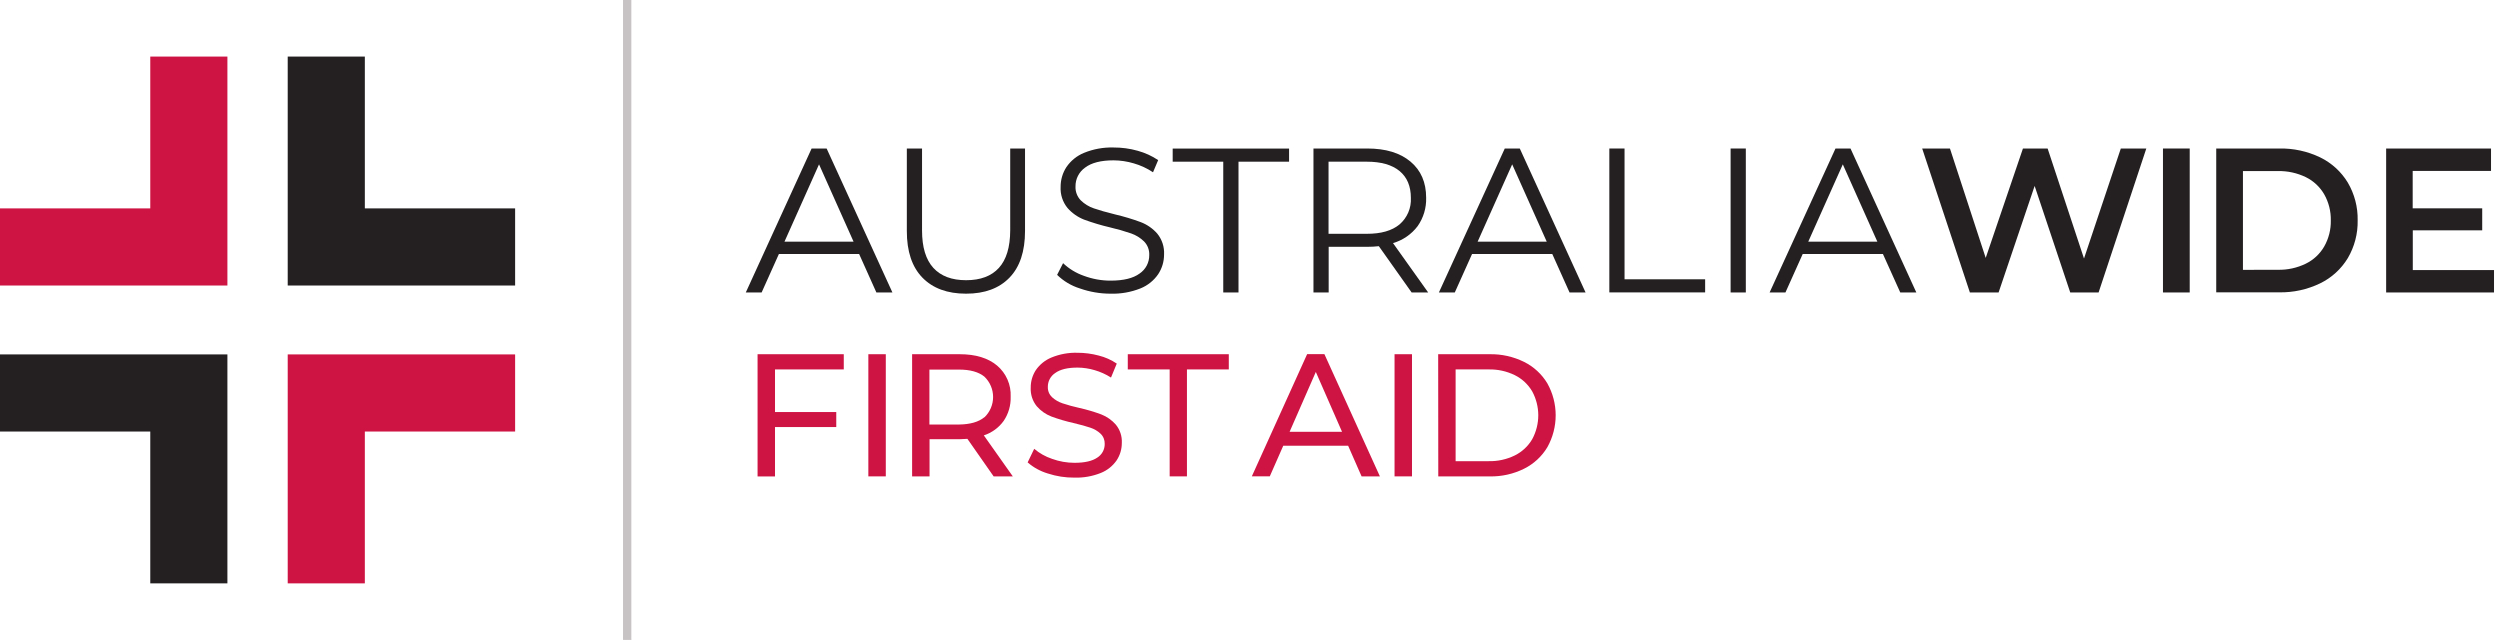 <svg width="293" height="75" viewBox="0 0 293 75" fill="none" xmlns="http://www.w3.org/2000/svg">
<g clip-path="url(#clip0_36_1041)">
<path d="M26.652 6.63V33.463H0V24.424H17.613V6.63H26.652Z" fill="#CE1443"/>
<path d="M60.372 33.463H33.72V6.63H42.759V24.424H60.372V33.463Z" fill="#242021"/>
<path d="M33.72 68.37V41.537H60.372V50.576H42.759V68.37H33.72Z" fill="#CE1443"/>
<path d="M0 41.537H26.652V68.37H17.613V50.576H0V41.537Z" fill="#242021"/>
<path d="M100.688 29.767H91.288L89.263 34.277H87.408L95.121 17.405H96.881L104.591 34.277H102.712L100.688 29.767ZM100.038 28.323L95.99 19.261L91.941 28.323H100.038Z" fill="#242021"/>
<path d="M108.109 32.541C106.888 31.288 106.278 29.465 106.281 27.07V17.405H108.063V27.009C108.063 28.968 108.505 30.43 109.388 31.396C110.272 32.361 111.552 32.843 113.23 32.84C114.915 32.84 116.196 32.359 117.071 31.396C117.947 30.433 118.389 28.971 118.397 27.009V17.405H120.133V27.07C120.133 29.462 119.526 31.286 118.312 32.541C117.098 33.796 115.4 34.422 113.218 34.419C111.034 34.419 109.331 33.793 108.109 32.541Z" fill="#242021"/>
<path d="M126.56 33.804C125.557 33.493 124.644 32.948 123.894 32.214L124.593 30.843C125.29 31.505 126.12 32.01 127.028 32.326C128.031 32.701 129.093 32.892 130.163 32.89C131.674 32.89 132.806 32.614 133.559 32.06C133.912 31.823 134.2 31.501 134.398 31.124C134.596 30.747 134.697 30.327 134.692 29.902C134.707 29.605 134.66 29.308 134.554 29.03C134.448 28.753 134.286 28.5 134.077 28.288C133.648 27.874 133.134 27.557 132.571 27.359C131.757 27.079 130.929 26.842 130.09 26.648C129.059 26.407 128.045 26.103 127.051 25.738C126.305 25.444 125.64 24.977 125.111 24.374C124.543 23.676 124.256 22.791 124.305 21.892C124.302 21.075 124.537 20.274 124.981 19.587C125.491 18.838 126.211 18.255 127.051 17.913C128.147 17.465 129.325 17.252 130.509 17.286C131.466 17.281 132.419 17.411 133.34 17.671C134.193 17.904 135.002 18.273 135.737 18.765L135.134 20.191C134.437 19.726 133.672 19.372 132.867 19.142C132.102 18.914 131.307 18.796 130.509 18.792C129.031 18.792 127.918 19.076 127.17 19.645C126.818 19.894 126.532 20.226 126.336 20.611C126.141 20.995 126.042 21.422 126.049 21.854C126.035 22.152 126.083 22.45 126.189 22.73C126.294 23.009 126.456 23.264 126.663 23.479C127.099 23.904 127.624 24.225 128.2 24.42C128.817 24.635 129.648 24.872 130.693 25.131C131.711 25.369 132.713 25.67 133.693 26.033C134.44 26.317 135.106 26.78 135.633 27.382C136.193 28.07 136.476 28.942 136.428 29.829C136.431 30.648 136.192 31.45 135.741 32.133C135.226 32.884 134.5 33.466 133.655 33.804C132.545 34.245 131.357 34.454 130.163 34.419C128.936 34.421 127.717 34.213 126.56 33.804Z" fill="#242021"/>
<path d="M143.366 18.95H137.439V17.413H151.079V18.95H145.152V34.277H143.366V18.95Z" fill="#242021"/>
<path d="M165.443 34.277L161.601 28.853C161.153 28.903 160.703 28.927 160.253 28.926H155.72V34.277H153.938V17.405H160.253C162.404 17.405 164.09 17.918 165.312 18.942C166.533 19.966 167.144 21.375 167.144 23.168C167.182 24.359 166.831 25.531 166.146 26.506C165.422 27.461 164.411 28.157 163.261 28.492L167.382 34.277H165.443ZM164.029 26.298C164.472 25.916 164.822 25.437 165.052 24.898C165.281 24.36 165.385 23.776 165.354 23.191C165.354 21.823 164.912 20.774 164.029 20.045C163.145 19.315 161.865 18.95 160.187 18.95H155.705V27.401H160.187C161.86 27.406 163.14 27.038 164.029 26.298Z" fill="#242021"/>
<path d="M181.926 29.767H172.526L170.502 34.277H168.639L176.36 17.405H178.119L185.829 34.277H183.951L181.926 29.767ZM181.277 28.323L177.228 19.261L173.179 28.323H181.277Z" fill="#242021"/>
<path d="M188.614 17.405H190.396V32.733H199.842V34.269H188.614V17.405Z" fill="#242021"/>
<path d="M202.827 17.405H204.61V34.277H202.827V17.405Z" fill="#242021"/>
<path d="M220.678 29.767H211.279L209.254 34.277H207.399L215.12 17.405H216.879L224.593 34.277H222.711L220.678 29.767ZM220.025 28.323L215.977 19.261L211.928 28.323H220.025Z" fill="#242021"/>
<path d="M251.548 17.405L245.955 34.277H242.632L238.46 21.792L234.235 34.277H230.87L225.28 17.405H228.534L232.725 30.228L237.089 17.405H239.981L244.245 30.301L248.559 17.405H251.548Z" fill="#242021"/>
<path d="M253.5 17.405H256.634V34.277H253.5V17.405Z" fill="#242021"/>
<path d="M259.742 17.406H267.114C268.772 17.369 270.415 17.723 271.911 18.439C273.26 19.093 274.39 20.122 275.165 21.404C275.95 22.744 276.349 24.274 276.318 25.826C276.349 27.378 275.95 28.908 275.165 30.247C274.39 31.529 273.26 32.56 271.911 33.213C270.417 33.934 268.773 34.293 267.114 34.262H259.742V17.406ZM266.971 31.619C268.101 31.643 269.22 31.398 270.237 30.904C271.145 30.462 271.9 29.756 272.403 28.88C272.927 27.952 273.193 26.9 273.171 25.834C273.192 24.767 272.927 23.713 272.403 22.784C271.899 21.908 271.144 21.203 270.237 20.759C269.219 20.269 268.101 20.025 266.971 20.049H262.873V31.627L266.971 31.619Z" fill="#242021"/>
<path d="M292.298 31.649V34.277H279.656V17.405H291.948V20.033H282.767V24.42H290.915V26.998H282.779V31.649H292.298Z" fill="#242021"/>
<path d="M90.831 43.297V48.291H98.01V50.05H90.831V55.839H88.787V41.514H98.89V43.297H90.831Z" fill="#CE1443"/>
<path d="M101.771 41.514H103.815V55.831H101.771V41.514Z" fill="#CE1443"/>
<path d="M116.453 55.831L113.38 51.433C112.996 51.46 112.7 51.475 112.481 51.475H108.943V55.831H106.899V41.514H112.481C114.337 41.514 115.796 41.957 116.856 42.843C117.385 43.29 117.804 43.853 118.08 44.488C118.357 45.123 118.483 45.813 118.45 46.504C118.481 47.508 118.194 48.496 117.632 49.328C117.057 50.127 116.241 50.722 115.304 51.026L118.7 55.831H116.453ZM115.37 48.917C115.692 48.609 115.95 48.238 116.125 47.828C116.301 47.417 116.391 46.976 116.391 46.529C116.391 46.083 116.301 45.641 116.125 45.231C115.95 44.821 115.692 44.45 115.37 44.142C114.686 43.589 113.698 43.316 112.404 43.316H108.927V49.754H112.404C113.706 49.735 114.686 49.459 115.37 48.898V48.917Z" fill="#CE1443"/>
<path d="M122.803 55.493C121.932 55.232 121.127 54.79 120.44 54.195L121.208 52.601C121.827 53.125 122.54 53.525 123.31 53.78C124.152 54.086 125.041 54.242 125.937 54.241C127.12 54.241 128.008 54.037 128.592 53.638C128.864 53.469 129.089 53.232 129.243 52.951C129.397 52.669 129.476 52.353 129.471 52.032C129.48 51.81 129.442 51.588 129.359 51.382C129.277 51.175 129.151 50.988 128.991 50.834C128.652 50.517 128.249 50.277 127.808 50.131C127.334 49.967 126.67 49.782 125.814 49.578C124.929 49.38 124.057 49.123 123.206 48.809C122.551 48.553 121.968 48.142 121.508 47.611C121.012 46.997 120.76 46.221 120.801 45.433C120.794 44.7 121.004 43.983 121.404 43.37C121.86 42.712 122.496 42.201 123.237 41.898C124.202 41.502 125.24 41.313 126.283 41.345C127.125 41.344 127.963 41.454 128.776 41.672C129.529 41.86 130.242 42.178 130.885 42.613L130.209 44.249C129.614 43.868 128.967 43.576 128.288 43.381C127.637 43.187 126.962 43.086 126.283 43.082C125.123 43.082 124.253 43.293 123.675 43.715C123.404 43.893 123.182 44.136 123.03 44.422C122.878 44.708 122.802 45.028 122.807 45.352C122.799 45.575 122.838 45.798 122.923 46.004C123.008 46.211 123.136 46.397 123.298 46.55C123.65 46.871 124.065 47.114 124.516 47.265C125.163 47.48 125.821 47.661 126.487 47.807C127.369 48.003 128.236 48.26 129.083 48.575C129.732 48.831 130.31 49.238 130.77 49.762C131.266 50.364 131.519 51.13 131.477 51.909C131.482 52.641 131.268 53.356 130.862 53.964C130.4 54.627 129.753 55.138 129.003 55.436C128.026 55.824 126.98 56.008 125.93 55.977C124.868 55.987 123.812 55.823 122.803 55.493Z" fill="#CE1443"/>
<path d="M137.085 43.297H132.176V41.514H144.015V43.297H139.11V55.831H137.085V43.297Z" fill="#CE1443"/>
<path d="M158.002 52.243H150.396L148.821 55.824H146.716L153.196 41.507H155.221L161.724 55.831H159.577L158.002 52.243ZM157.287 50.607L154.214 43.593L151.141 50.607H157.287Z" fill="#CE1443"/>
<path d="M163.441 41.514H165.485V55.831H163.441V41.514Z" fill="#CE1443"/>
<path d="M168.554 41.514H174.585C175.985 41.487 177.371 41.797 178.626 42.417C179.759 42.979 180.705 43.855 181.354 44.941C181.991 46.081 182.325 47.366 182.325 48.673C182.325 49.979 181.991 51.264 181.354 52.405C180.706 53.492 179.759 54.369 178.626 54.932C177.375 55.553 175.993 55.862 174.597 55.835H168.566L168.554 41.514ZM174.462 54.049C175.526 54.075 176.58 53.844 177.535 53.377C178.383 52.956 179.091 52.298 179.571 51.483C180.04 50.62 180.286 49.654 180.286 48.673C180.286 47.691 180.04 46.725 179.571 45.863C179.091 45.047 178.383 44.389 177.535 43.969C176.58 43.502 175.526 43.271 174.462 43.297H170.598V54.053L174.462 54.049Z" fill="#CE1443"/>
<path d="M73.993 0H73.018V75H73.993V0Z" fill="#C7C2C3"/>
</g>
<defs>
<clipPath id="clip0_36_1041">
<rect width="292.298" height="75" fill="white"/>
</clipPath>
</defs>
</svg>
